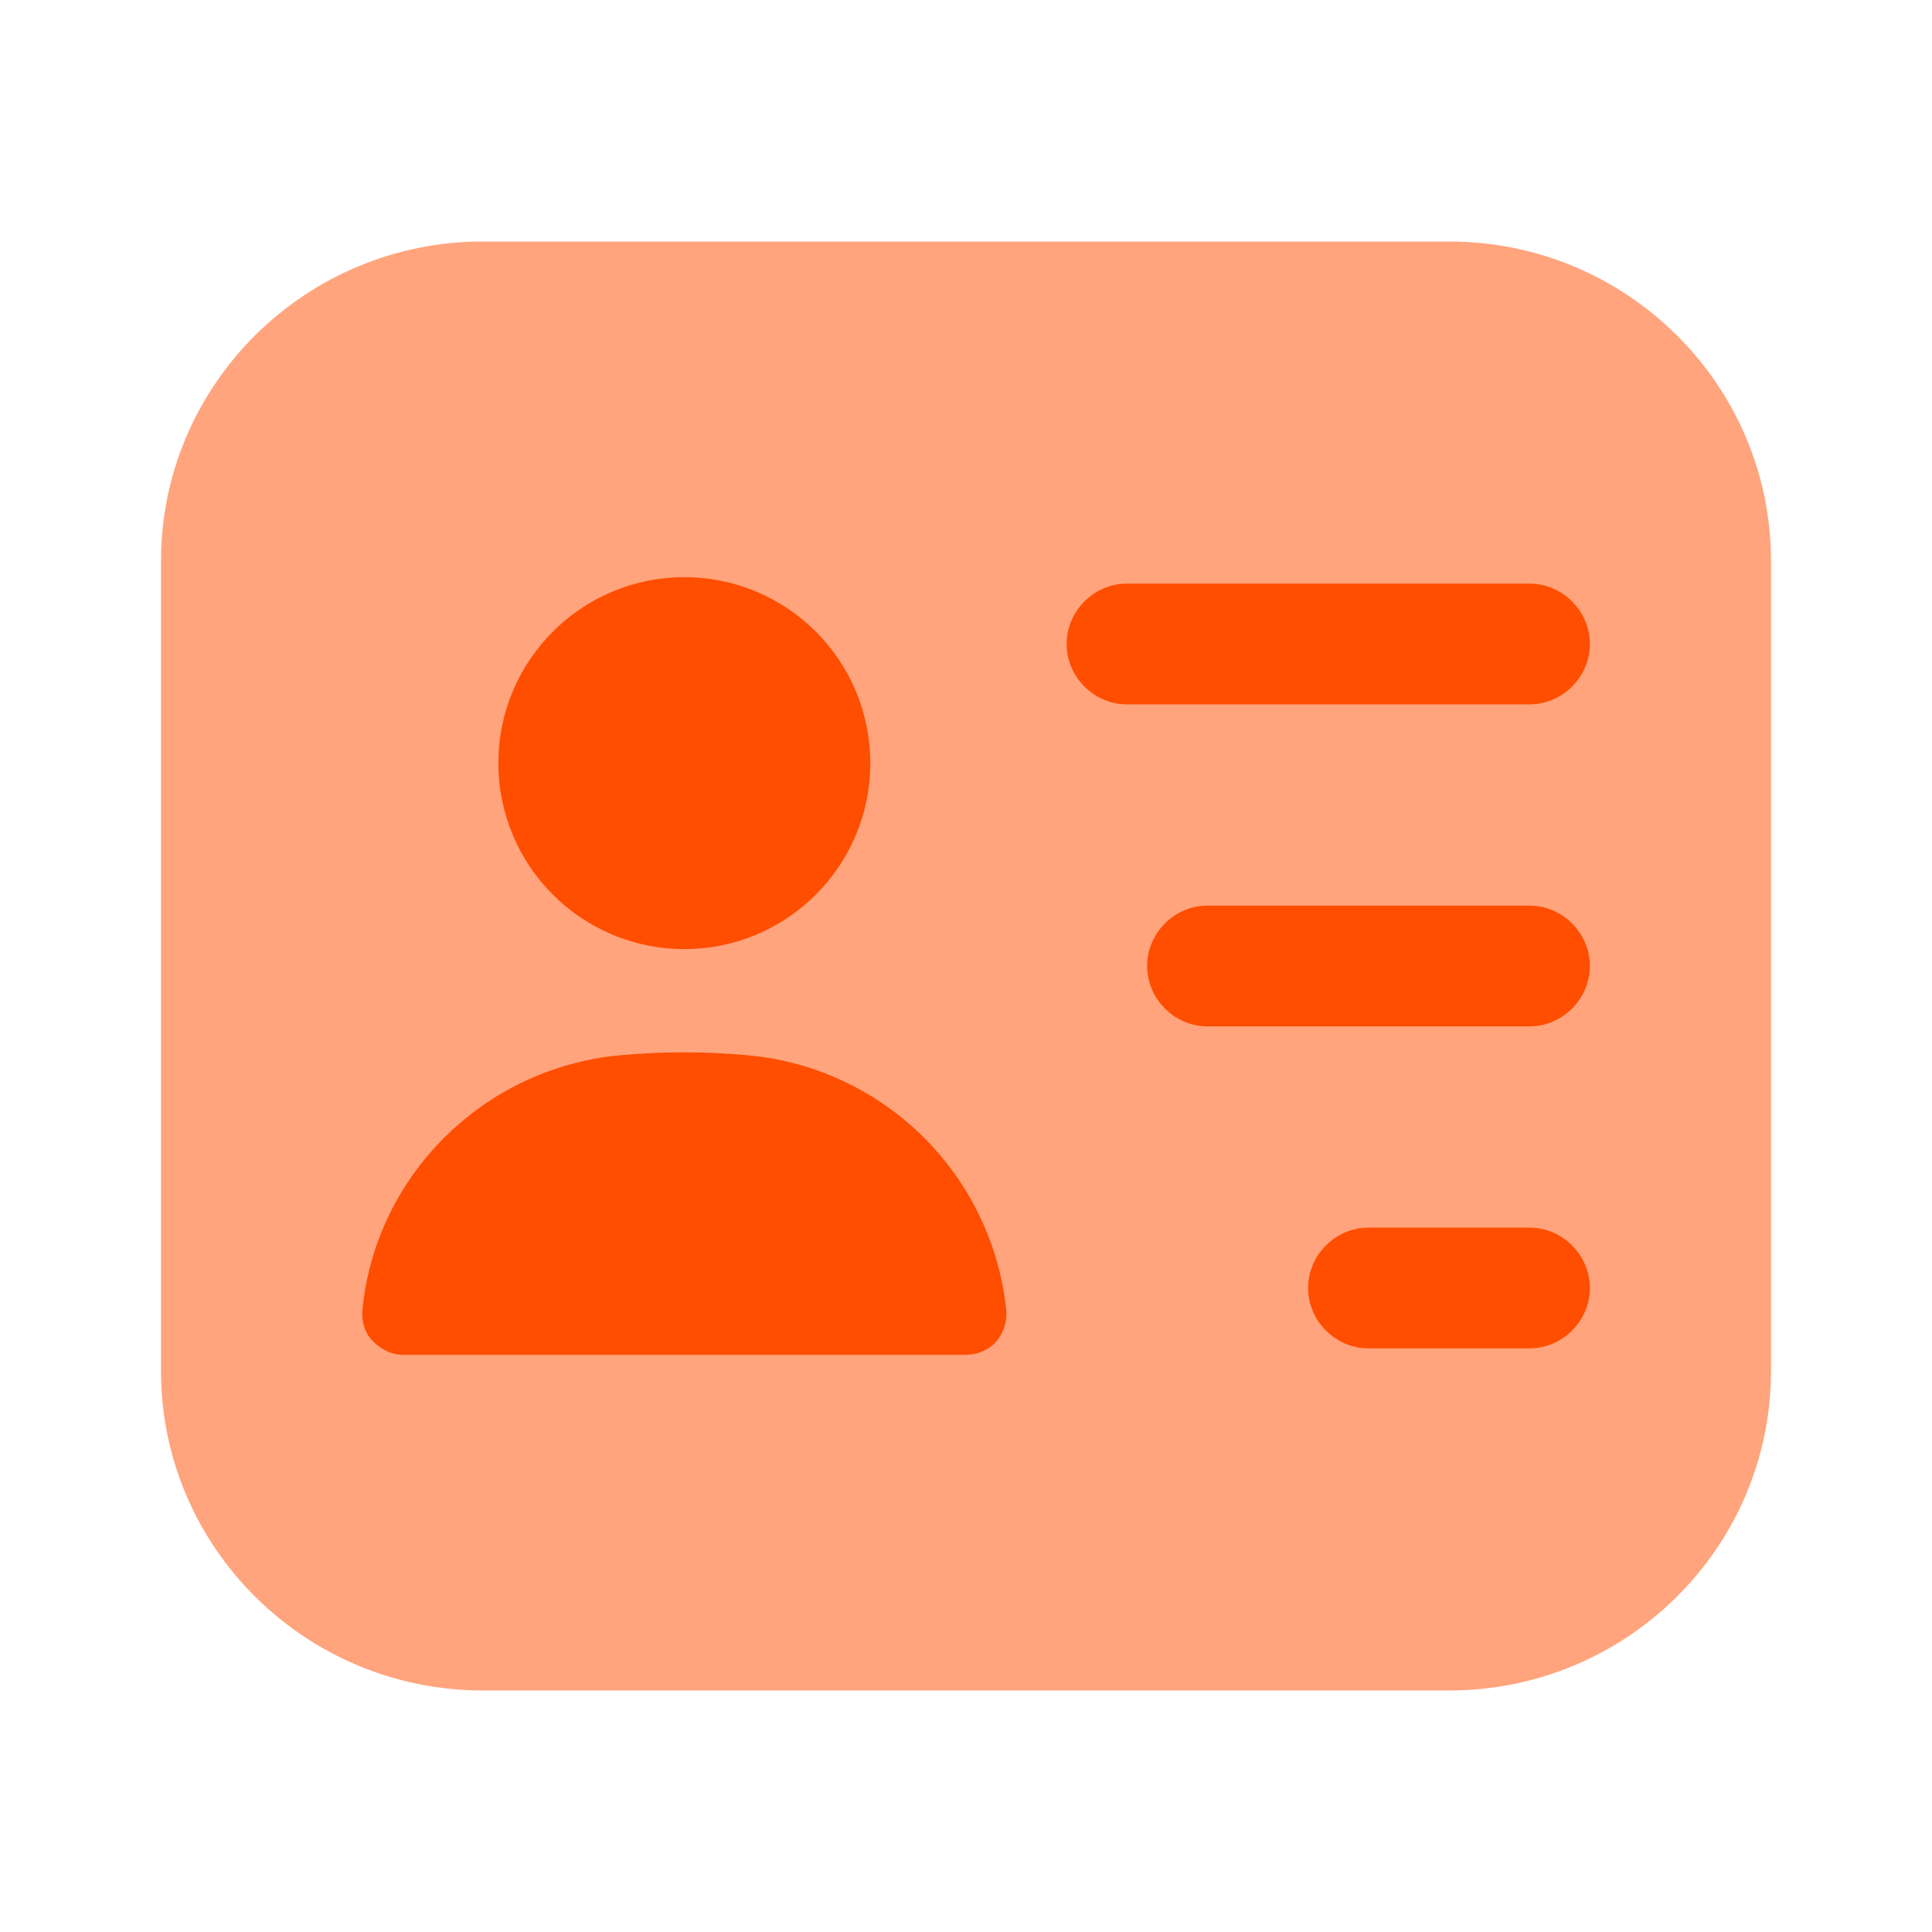 <svg width="24" height="24" viewBox="0 0 24 24" fill="none" xmlns="http://www.w3.org/2000/svg">
<path d="M18 3H6C3.79 3 2 4.78 2 6.97V17.03C2 19.22 3.79 21 6 21H18C20.21 21 22 19.22 22 17.03V6.97C22 4.78 20.21 3 18 3Z" fill="#FFA47D"/>
<path d="M19 8.75H14C13.59 8.75 13.25 8.41 13.25 8C13.25 7.59 13.59 7.25 14 7.25H19C19.41 7.25 19.75 7.59 19.75 8C19.75 8.41 19.41 8.75 19 8.75Z" fill="#FF4E00"/>
<path d="M19 12.75H15C14.59 12.75 14.25 12.41 14.25 12C14.25 11.59 14.59 11.25 15 11.25H19C19.41 11.25 19.75 11.59 19.75 12C19.75 12.41 19.41 12.75 19 12.75Z" fill="#FF4E00"/>
<path d="M19 16.75H17C16.59 16.75 16.25 16.41 16.25 16C16.25 15.59 16.59 15.25 17 15.25H19C19.41 15.25 19.75 15.59 19.75 16C19.75 16.41 19.41 16.75 19 16.75Z" fill="#FF4E00"/>
<path d="M8.501 11.79C9.777 11.79 10.811 10.756 10.811 9.48C10.811 8.204 9.777 7.17 8.501 7.17C7.226 7.17 6.191 8.204 6.191 9.48C6.191 10.756 7.226 11.79 8.501 11.79Z" fill="#FF4E00"/>
<path d="M9.301 13.11C8.771 13.06 8.221 13.06 7.691 13.11C6.011 13.27 4.661 14.6 4.501 16.28C4.491 16.42 4.531 16.56 4.631 16.66C4.731 16.76 4.861 16.83 5.001 16.83H12.002C12.142 16.83 12.281 16.77 12.371 16.67C12.461 16.57 12.511 16.43 12.502 16.29C12.332 14.6 10.992 13.27 9.301 13.11Z" fill="#FF4E00"/>
</svg>
